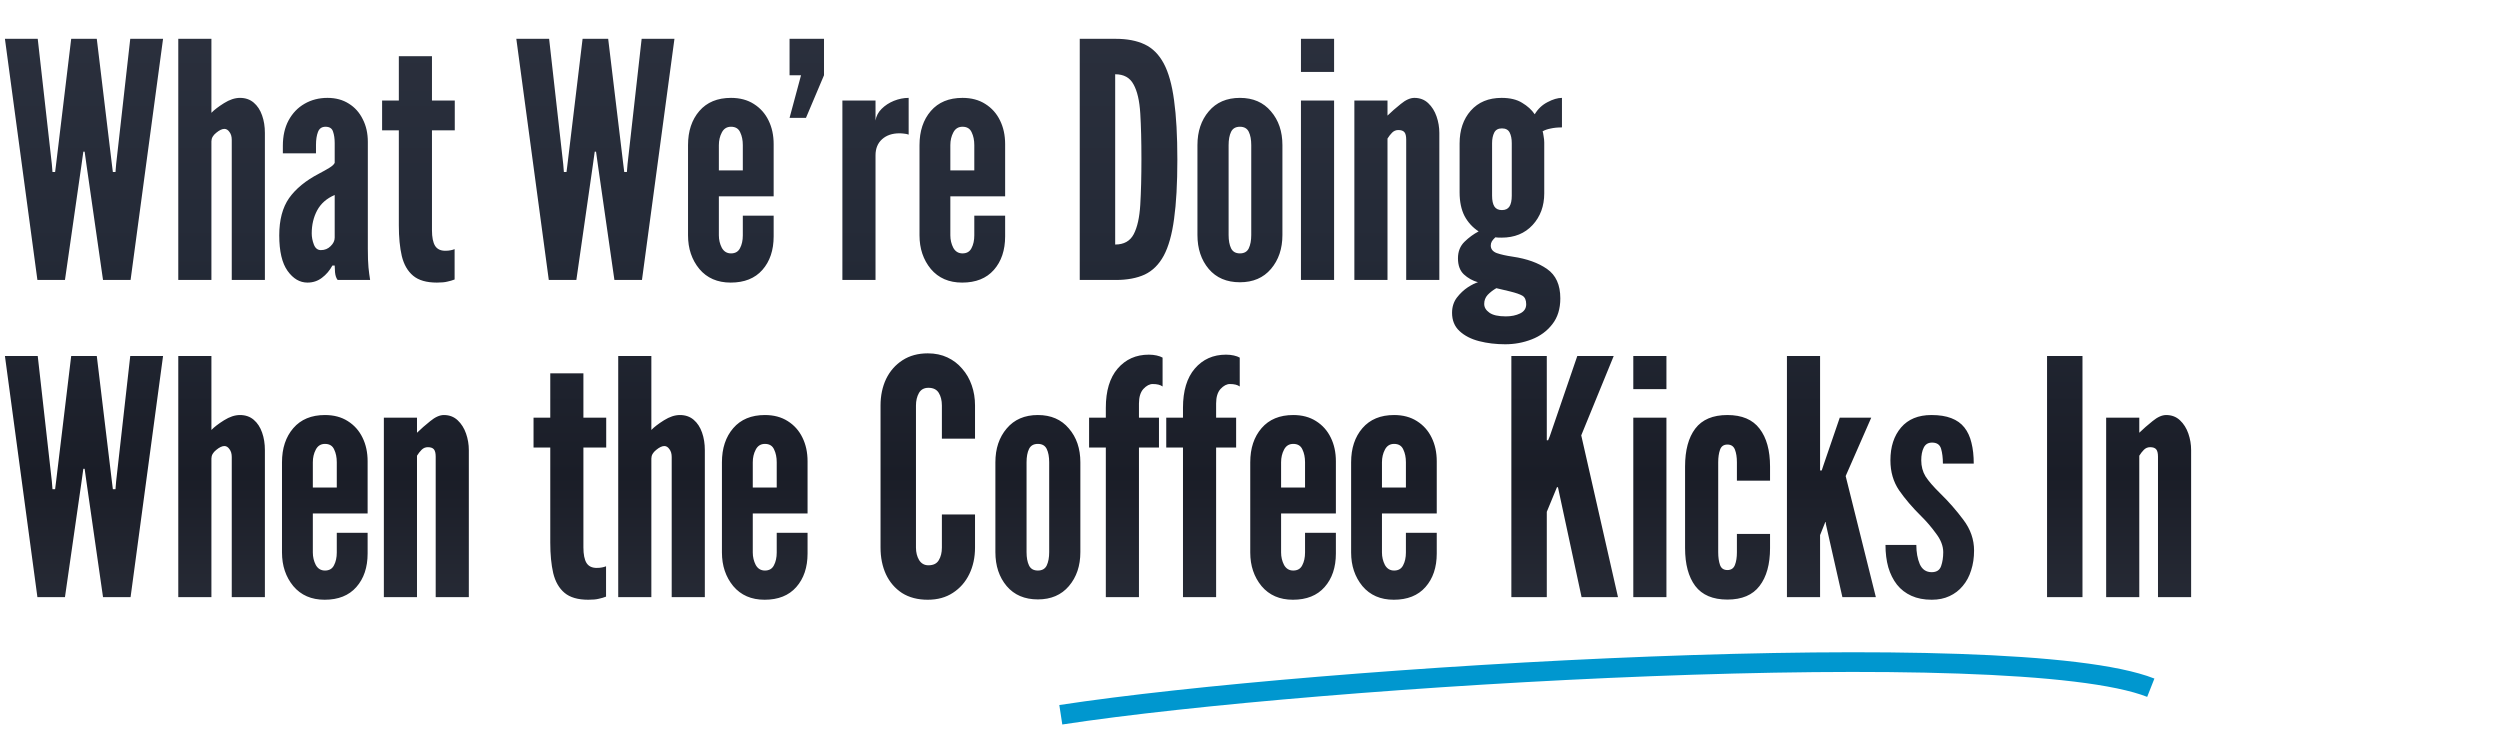 <svg xmlns="http://www.w3.org/2000/svg" width="1143" height="335" viewBox="0 0 1143 335" fill="none"><path d="M17.1 128L2.25 17.75H17.25L23.7 75.05L24 78.65H25.2L25.65 75.05L32.55 17.75H44.25L51.15 75.05L51.6 78.65H52.8L53.1 75.05L59.55 17.75H74.55L59.7 128H47.1L39.6 75.8L38.7 69.35H38.1L37.2 75.8L29.7 128H17.1ZM81.508 128V17.75H96.658V51.575C97.958 50.225 99.883 48.75 102.433 47.15C104.983 45.55 107.408 44.75 109.708 44.75C112.208 44.75 114.308 45.475 116.008 46.925C117.708 48.375 118.983 50.325 119.833 52.775C120.683 55.175 121.108 57.85 121.108 60.8V128H105.958V63.95C105.958 62.45 105.608 61.25 104.908 60.35C104.258 59.4 103.483 58.925 102.583 58.925C101.533 58.925 100.283 59.525 98.833 60.725C97.383 61.875 96.658 63.175 96.658 64.625V128H81.508ZM140.572 129.2C137.072 129.2 134.047 127.425 131.497 123.875C128.947 120.325 127.672 114.9 127.672 107.6C127.672 100.55 129.172 94.875 132.172 90.575C135.222 86.275 139.772 82.55 145.822 79.4C147.722 78.4 149.322 77.5 150.622 76.7C151.922 75.9 152.722 75.15 153.022 74.45V65.45C153.022 63.4 152.772 61.65 152.272 60.2C151.822 58.7 150.672 57.95 148.822 57.95C147.122 57.95 145.972 58.75 145.372 60.35C144.772 61.9 144.472 63.85 144.472 66.2V70.1H129.322V66.65C129.322 62.15 130.197 58.275 131.947 55.025C133.747 51.725 136.172 49.2 139.222 47.45C142.322 45.65 145.822 44.75 149.722 44.75C153.472 44.75 156.722 45.625 159.472 47.375C162.222 49.075 164.347 51.45 165.847 54.5C167.397 57.5 168.172 60.95 168.172 64.85V113.75C168.172 117.4 168.272 120.25 168.472 122.3C168.672 124.3 168.922 126.2 169.222 128H154.372C153.722 127.2 153.322 126.025 153.172 124.475C153.072 122.925 153.022 121.9 153.022 121.4H151.972C150.722 123.7 149.122 125.575 147.172 127.025C145.272 128.475 143.072 129.2 140.572 129.2ZM146.722 114.35C148.472 114.35 149.947 113.75 151.147 112.55C152.397 111.35 153.022 110.05 153.022 108.65V89.15C149.372 90.7 146.697 93.05 144.997 96.2C143.347 99.3 142.522 102.8 142.522 106.7C142.522 108.4 142.847 110.1 143.497 111.8C144.147 113.5 145.222 114.35 146.722 114.35ZM199.747 129.2C194.997 129.2 191.372 128.15 188.872 126.05C186.372 123.95 184.647 120.95 183.697 117.05C182.797 113.15 182.347 108.5 182.347 103.1V59.6H174.697V45.95H182.347V25.7H197.497V45.95H207.922V59.6H197.497V105.275C197.497 108.475 197.972 110.85 198.922 112.4C199.872 113.9 201.422 114.65 203.572 114.65C204.522 114.65 205.347 114.575 206.047 114.425C206.797 114.275 207.397 114.1 207.847 113.9V127.775C206.847 128.175 205.747 128.5 204.547 128.75C203.397 129.05 201.797 129.2 199.747 129.2ZM250.909 128L236.059 17.75H251.059L257.509 75.05L257.809 78.65H259.009L259.459 75.05L266.359 17.75H278.059L284.959 75.05L285.409 78.65H286.609L286.909 75.05L293.359 17.75H308.359L293.509 128H280.909L273.409 75.8L272.509 69.35H271.909L271.009 75.8L263.509 128H250.909ZM334.066 129.2C328.016 129.2 323.241 127.125 319.741 122.975C316.291 118.775 314.566 113.65 314.566 107.6V66.35C314.566 59.95 316.291 54.75 319.741 50.75C323.191 46.75 328.016 44.75 334.216 44.75C338.266 44.75 341.741 45.675 344.641 47.525C347.591 49.375 349.841 51.9 351.391 55.1C352.941 58.25 353.716 61.85 353.716 65.9V89.75H328.666V107.6C328.666 109.65 329.116 111.55 330.016 113.3C330.966 115 332.366 115.85 334.216 115.85C336.166 115.85 337.541 115.05 338.341 113.45C339.191 111.85 339.616 109.9 339.616 107.6V98.6H353.716V108.05C353.716 114.4 351.991 119.525 348.541 123.425C345.141 127.275 340.316 129.2 334.066 129.2ZM328.666 77.9H339.616V66.35C339.616 64.1 339.216 62.15 338.416 60.5C337.666 58.8 336.266 57.95 334.216 57.95C332.316 57.95 330.916 58.825 330.016 60.575C329.116 62.275 328.666 64.2 328.666 66.35V77.9ZM360.984 53.9L366.234 34.4H360.984V17.75H376.734V34.4L368.484 53.9H360.984ZM385.139 128V45.95H400.289V55.1C400.589 53.1 401.514 51.325 403.064 49.775C404.614 48.225 406.489 47 408.689 46.1C410.939 45.2 413.189 44.75 415.439 44.75V61.55C414.789 61.3 414.089 61.15 413.339 61.1C412.639 61 411.939 60.95 411.239 60.95C407.939 60.95 405.289 61.85 403.289 63.65C401.289 65.45 400.289 67.9 400.289 71V128H385.139ZM439.898 129.2C433.848 129.2 429.073 127.125 425.573 122.975C422.123 118.775 420.398 113.65 420.398 107.6V66.35C420.398 59.95 422.123 54.75 425.573 50.75C429.023 46.75 433.848 44.75 440.048 44.75C444.098 44.75 447.573 45.675 450.473 47.525C453.423 49.375 455.673 51.9 457.223 55.1C458.773 58.25 459.548 61.85 459.548 65.9V89.75H434.498V107.6C434.498 109.65 434.948 111.55 435.848 113.3C436.798 115 438.198 115.85 440.048 115.85C441.998 115.85 443.373 115.05 444.173 113.45C445.023 111.85 445.448 109.9 445.448 107.6V98.6H459.548V108.05C459.548 114.4 457.823 119.525 454.373 123.425C450.973 127.275 446.148 129.2 439.898 129.2ZM434.498 77.9H445.448V66.35C445.448 64.1 445.048 62.15 444.248 60.5C443.498 58.8 442.098 57.95 440.048 57.95C438.148 57.95 436.748 58.825 435.848 60.575C434.948 62.275 434.498 64.2 434.498 66.35V77.9ZM493.66 128V17.75H510.16C515.36 17.75 519.76 18.6 523.36 20.3C526.96 22 529.86 24.9 532.06 29C534.26 33.1 535.835 38.725 536.785 45.875C537.785 53.025 538.285 62.05 538.285 72.95C538.285 83.9 537.785 92.95 536.785 100.1C535.835 107.2 534.26 112.8 532.06 116.9C529.86 120.95 526.96 123.825 523.36 125.525C519.76 127.175 515.36 128 510.16 128H493.66ZM509.86 111.8C513.86 111.8 516.685 110.225 518.335 107.075C519.985 103.925 520.985 99.425 521.335 93.575C521.685 87.725 521.86 80.775 521.86 72.725C521.86 64.575 521.685 57.625 521.335 51.875C520.985 46.075 519.96 41.65 518.26 38.6C516.61 35.5 513.81 33.95 509.86 33.95V111.8ZM566.896 129.05C560.846 129.05 556.096 127.025 552.646 122.975C549.196 118.875 547.471 113.7 547.471 107.45V66.35C547.471 60.1 549.196 54.95 552.646 50.9C556.096 46.8 560.846 44.75 566.896 44.75C572.896 44.75 577.621 46.8 581.071 50.9C584.571 54.95 586.321 60.1 586.321 66.35V107.45C586.321 113.7 584.571 118.875 581.071 122.975C577.621 127.025 572.896 129.05 566.896 129.05ZM566.896 115.85C568.846 115.85 570.196 115.075 570.946 113.525C571.696 111.925 572.071 109.9 572.071 107.45V66.35C572.071 63.85 571.696 61.825 570.946 60.275C570.196 58.725 568.846 57.95 566.896 57.95C564.946 57.95 563.596 58.725 562.846 60.275C562.096 61.825 561.721 63.85 561.721 66.35V107.45C561.721 109.95 562.096 111.975 562.846 113.525C563.596 115.075 564.946 115.85 566.896 115.85ZM594.795 128V45.95H609.945V128H594.795ZM594.795 32.9V17.75H609.945V32.9H594.795ZM619.215 128V45.95H634.365V52.85C636.165 51.1 638.19 49.325 640.44 47.525C642.69 45.675 644.765 44.75 646.665 44.75C649.165 44.75 651.265 45.55 652.965 47.15C654.665 48.75 655.94 50.775 656.79 53.225C657.64 55.675 658.065 58.2 658.065 60.8V128H642.915V63.8C642.915 62.2 642.64 61.075 642.09 60.425C641.54 59.775 640.615 59.45 639.315 59.45C638.215 59.45 637.265 59.85 636.465 60.65C635.715 61.4 635.015 62.3 634.365 63.35V128H619.215ZM688.179 157.4C683.929 157.4 679.954 156.925 676.254 155.975C672.554 155.025 669.554 153.475 667.254 151.325C665.004 149.225 663.879 146.45 663.879 143C663.879 140.35 664.604 138.05 666.054 136.1C667.554 134.15 669.254 132.55 671.154 131.3C673.054 130.1 674.579 129.35 675.729 129.05C673.279 128.35 671.129 127.15 669.279 125.45C667.479 123.75 666.579 121.3 666.579 118.1C666.579 115 667.579 112.475 669.579 110.525C671.579 108.575 673.729 107 676.029 105.8C673.279 104 671.129 101.65 669.579 98.75C668.079 95.8 667.329 92.2 667.329 87.95V65.6C667.329 59.45 669.029 54.45 672.429 50.6C675.879 46.7 680.579 44.75 686.529 44.75C690.379 44.75 693.504 45.5 695.904 47C698.354 48.45 700.279 50.2 701.679 52.25C703.129 49.8 705.079 47.95 707.529 46.7C709.979 45.4 712.179 44.75 714.129 44.75V58.25C712.129 58.25 710.379 58.425 708.879 58.775C707.379 59.075 706.179 59.5 705.279 60.05C705.429 60.4 705.579 61.125 705.729 62.225C705.929 63.325 706.029 64.3 706.029 65.15V88.4C706.029 94.2 704.254 99.025 700.704 102.875C697.154 106.725 692.429 108.65 686.529 108.65C685.129 108.65 684.179 108.6 683.679 108.5C683.029 109.1 682.504 109.7 682.104 110.3C681.754 110.9 681.579 111.55 681.579 112.25C681.579 113.85 682.479 115 684.279 115.7C686.129 116.35 688.579 116.9 691.629 117.35C698.079 118.3 703.304 120.175 707.304 122.975C711.354 125.775 713.379 130.25 713.379 136.4C713.379 141.2 712.154 145.15 709.704 148.25C707.304 151.35 704.179 153.65 700.329 155.15C696.479 156.65 692.429 157.4 688.179 157.4ZM688.479 144.65C690.979 144.65 693.154 144.2 695.004 143.3C696.854 142.4 697.779 141 697.779 139.1C697.779 137.2 697.204 135.9 696.054 135.2C694.954 134.55 693.079 133.9 690.429 133.25L684.129 131.75C682.579 132.65 681.254 133.675 680.154 134.825C679.104 135.975 678.579 137.35 678.579 138.95C678.579 140.5 679.354 141.825 680.904 142.925C682.454 144.075 684.979 144.65 688.479 144.65ZM686.679 96.05C688.279 96.05 689.429 95.5 690.129 94.4C690.829 93.3 691.179 91.65 691.179 89.45V65.45C691.179 63.45 690.854 61.825 690.204 60.575C689.554 59.325 688.379 58.7 686.679 58.7C684.979 58.7 683.804 59.35 683.154 60.65C682.504 61.95 682.179 63.55 682.179 65.45V89.45C682.179 91.65 682.529 93.3 683.229 94.4C683.929 95.5 685.079 96.05 686.679 96.05ZM17.1 273L2.25 162.75H17.25L23.7 220.05L24 223.65H25.2L25.65 220.05L32.55 162.75H44.25L51.15 220.05L51.6 223.65H52.8L53.1 220.05L59.55 162.75H74.55L59.7 273H47.1L39.6 220.8L38.7 214.35H38.1L37.2 220.8L29.7 273H17.1ZM81.508 273V162.75H96.658V196.575C97.958 195.225 99.883 193.75 102.433 192.15C104.983 190.55 107.408 189.75 109.708 189.75C112.208 189.75 114.308 190.475 116.008 191.925C117.708 193.375 118.983 195.325 119.833 197.775C120.683 200.175 121.108 202.85 121.108 205.8V273H105.958V208.95C105.958 207.45 105.608 206.25 104.908 205.35C104.258 204.4 103.483 203.925 102.583 203.925C101.533 203.925 100.283 204.525 98.833 205.725C97.383 206.875 96.658 208.175 96.658 209.625V273H81.508ZM148.426 274.2C142.376 274.2 137.601 272.125 134.101 267.975C130.651 263.775 128.926 258.65 128.926 252.6V211.35C128.926 204.95 130.651 199.75 134.101 195.75C137.551 191.75 142.376 189.75 148.576 189.75C152.626 189.75 156.101 190.675 159.001 192.525C161.951 194.375 164.201 196.9 165.751 200.1C167.301 203.25 168.076 206.85 168.076 210.9V234.75H143.026V252.6C143.026 254.65 143.476 256.55 144.376 258.3C145.326 260 146.726 260.85 148.576 260.85C150.526 260.85 151.901 260.05 152.701 258.45C153.551 256.85 153.976 254.9 153.976 252.6V243.6H168.076V253.05C168.076 259.4 166.351 264.525 162.901 268.425C159.501 272.275 154.676 274.2 148.426 274.2ZM143.026 222.9H153.976V211.35C153.976 209.1 153.576 207.15 152.776 205.5C152.026 203.8 150.626 202.95 148.576 202.95C146.676 202.95 145.276 203.825 144.376 205.575C143.476 207.275 143.026 209.2 143.026 211.35V222.9ZM175.5 273V190.95H190.65V197.85C192.45 196.1 194.475 194.325 196.725 192.525C198.975 190.675 201.05 189.75 202.95 189.75C205.45 189.75 207.55 190.55 209.25 192.15C210.95 193.75 212.225 195.775 213.075 198.225C213.925 200.675 214.35 203.2 214.35 205.8V273H199.2V208.8C199.2 207.2 198.925 206.075 198.375 205.425C197.825 204.775 196.9 204.45 195.6 204.45C194.5 204.45 193.55 204.85 192.75 205.65C192 206.4 191.3 207.3 190.65 208.35V273H175.5ZM268.984 274.2C264.234 274.2 260.609 273.15 258.109 271.05C255.609 268.95 253.884 265.95 252.934 262.05C252.034 258.15 251.584 253.5 251.584 248.1V204.6H243.934V190.95H251.584V170.7H266.734V190.95H277.159V204.6H266.734V250.275C266.734 253.475 267.209 255.85 268.159 257.4C269.109 258.9 270.659 259.65 272.809 259.65C273.759 259.65 274.584 259.575 275.284 259.425C276.034 259.275 276.634 259.1 277.084 258.9V272.775C276.084 273.175 274.984 273.5 273.784 273.75C272.634 274.05 271.034 274.2 268.984 274.2ZM282.65 273V162.75H297.8V196.575C299.1 195.225 301.025 193.75 303.575 192.15C306.125 190.55 308.55 189.75 310.85 189.75C313.35 189.75 315.45 190.475 317.15 191.925C318.85 193.375 320.125 195.325 320.975 197.775C321.825 200.175 322.25 202.85 322.25 205.8V273H307.1V208.95C307.1 207.45 306.75 206.25 306.05 205.35C305.4 204.4 304.625 203.925 303.725 203.925C302.675 203.925 301.425 204.525 299.975 205.725C298.525 206.875 297.8 208.175 297.8 209.625V273H282.65ZM349.568 274.2C343.518 274.2 338.743 272.125 335.243 267.975C331.793 263.775 330.068 258.65 330.068 252.6V211.35C330.068 204.95 331.793 199.75 335.243 195.75C338.693 191.75 343.518 189.75 349.718 189.75C353.768 189.75 357.243 190.675 360.143 192.525C363.093 194.375 365.343 196.9 366.893 200.1C368.443 203.25 369.218 206.85 369.218 210.9V234.75H344.168V252.6C344.168 254.65 344.618 256.55 345.518 258.3C346.468 260 347.868 260.85 349.718 260.85C351.668 260.85 353.043 260.05 353.843 258.45C354.693 256.85 355.118 254.9 355.118 252.6V243.6H369.218V253.05C369.218 259.4 367.493 264.525 364.043 268.425C360.643 272.275 355.818 274.2 349.568 274.2ZM344.168 222.9H355.118V211.35C355.118 209.1 354.718 207.15 353.918 205.5C353.168 203.8 351.768 202.95 349.718 202.95C347.818 202.95 346.418 203.825 345.518 205.575C344.618 207.275 344.168 209.2 344.168 211.35V222.9ZM424.18 274.2C419.58 274.2 415.655 273.175 412.405 271.125C409.205 269.025 406.755 266.175 405.055 262.575C403.405 258.975 402.58 254.9 402.58 250.35V185.4C402.58 180.9 403.43 176.85 405.13 173.25C406.88 169.65 409.38 166.8 412.63 164.7C415.88 162.6 419.73 161.55 424.18 161.55C427.53 161.55 430.53 162.175 433.18 163.425C435.83 164.675 438.08 166.4 439.93 168.6C441.83 170.75 443.28 173.275 444.28 176.175C445.28 179.025 445.78 182.1 445.78 185.4V200.55H430.63V185.4C430.63 183.1 430.155 181.175 429.205 179.625C428.255 178.075 426.68 177.3 424.48 177.3C422.48 177.3 421.03 178.1 420.13 179.7C419.23 181.3 418.78 183.2 418.78 185.4V250.35C418.78 252.55 419.255 254.45 420.205 256.05C421.205 257.65 422.63 258.45 424.48 258.45C426.73 258.45 428.305 257.675 429.205 256.125C430.155 254.575 430.63 252.65 430.63 250.35V235.2H445.78V250.35C445.78 254.85 444.905 258.9 443.155 262.5C441.405 266.1 438.905 268.95 435.655 271.05C432.455 273.15 428.63 274.2 424.18 274.2ZM474.515 274.05C468.465 274.05 463.715 272.025 460.265 267.975C456.815 263.875 455.09 258.7 455.09 252.45V211.35C455.09 205.1 456.815 199.95 460.265 195.9C463.715 191.8 468.465 189.75 474.515 189.75C480.515 189.75 485.24 191.8 488.69 195.9C492.19 199.95 493.94 205.1 493.94 211.35V252.45C493.94 258.7 492.19 263.875 488.69 267.975C485.24 272.025 480.515 274.05 474.515 274.05ZM474.515 260.85C476.465 260.85 477.815 260.075 478.565 258.525C479.315 256.925 479.69 254.9 479.69 252.45V211.35C479.69 208.85 479.315 206.825 478.565 205.275C477.815 203.725 476.465 202.95 474.515 202.95C472.565 202.95 471.215 203.725 470.465 205.275C469.715 206.825 469.34 208.85 469.34 211.35V252.45C469.34 254.95 469.715 256.975 470.465 258.525C471.215 260.075 472.565 260.85 474.515 260.85ZM505.582 273V204.6H497.932V190.95H505.582V186.45C505.582 178.7 507.382 172.725 510.982 168.525C514.632 164.275 519.382 162.15 525.232 162.15C526.532 162.15 527.732 162.275 528.832 162.525C529.932 162.775 530.832 163.1 531.532 163.5V176.7C530.532 175.95 529.032 175.575 527.032 175.575C525.582 175.575 524.157 176.325 522.757 177.825C521.407 179.325 520.732 181.55 520.732 184.5V190.95H529.882V204.6H520.732V273H505.582ZM540.859 273V204.6H533.209V190.95H540.859V186.45C540.859 178.7 542.659 172.725 546.259 168.525C549.909 164.275 554.659 162.15 560.509 162.15C561.809 162.15 563.009 162.275 564.109 162.525C565.209 162.775 566.109 163.1 566.809 163.5V176.7C565.809 175.95 564.309 175.575 562.309 175.575C560.859 175.575 559.434 176.325 558.034 177.825C556.684 179.325 556.009 181.55 556.009 184.5V190.95H565.159V204.6H556.009V273H540.859ZM591.115 274.2C585.065 274.2 580.29 272.125 576.79 267.975C573.34 263.775 571.615 258.65 571.615 252.6V211.35C571.615 204.95 573.34 199.75 576.79 195.75C580.24 191.75 585.065 189.75 591.265 189.75C595.315 189.75 598.79 190.675 601.69 192.525C604.64 194.375 606.89 196.9 608.44 200.1C609.99 203.25 610.765 206.85 610.765 210.9V234.75H585.715V252.6C585.715 254.65 586.165 256.55 587.065 258.3C588.015 260 589.415 260.85 591.265 260.85C593.215 260.85 594.59 260.05 595.39 258.45C596.24 256.85 596.665 254.9 596.665 252.6V243.6H610.765V253.05C610.765 259.4 609.04 264.525 605.59 268.425C602.19 272.275 597.365 274.2 591.115 274.2ZM585.715 222.9H596.665V211.35C596.665 209.1 596.265 207.15 595.465 205.5C594.715 203.8 593.315 202.95 591.265 202.95C589.365 202.95 587.965 203.825 587.065 205.575C586.165 207.275 585.715 209.2 585.715 211.35V222.9ZM637.232 274.2C631.182 274.2 626.407 272.125 622.907 267.975C619.457 263.775 617.732 258.65 617.732 252.6V211.35C617.732 204.95 619.457 199.75 622.907 195.75C626.357 191.75 631.182 189.75 637.382 189.75C641.432 189.75 644.907 190.675 647.807 192.525C650.757 194.375 653.007 196.9 654.557 200.1C656.107 203.25 656.882 206.85 656.882 210.9V234.75H631.832V252.6C631.832 254.65 632.282 256.55 633.182 258.3C634.132 260 635.532 260.85 637.382 260.85C639.332 260.85 640.707 260.05 641.507 258.45C642.357 256.85 642.782 254.9 642.782 252.6V243.6H656.882V253.05C656.882 259.4 655.157 264.525 651.707 268.425C648.307 272.275 643.482 274.2 637.232 274.2ZM631.832 222.9H642.782V211.35C642.782 209.1 642.382 207.15 641.582 205.5C640.832 203.8 639.432 202.95 637.382 202.95C635.482 202.95 634.082 203.825 633.182 205.575C632.282 207.275 631.832 209.2 631.832 211.35V222.9ZM690.994 273V162.75H707.194V199.5V201.3H707.794L708.544 199.5L721.144 162.75H737.794L722.944 199.05L739.744 273H723.094L712.294 222.75H711.844L707.194 234V273H690.994ZM746.744 273V190.95H761.894V273H746.744ZM746.744 177.9V162.75H761.894V177.9H746.744ZM789.764 274.125C783.114 274.125 778.214 272.05 775.064 267.9C771.964 263.75 770.414 257.975 770.414 250.575V213.3C770.414 205.85 771.964 200.075 775.064 195.975C778.214 191.825 783.114 189.75 789.764 189.75C796.414 189.75 801.314 191.825 804.464 195.975C807.664 200.125 809.264 205.9 809.264 213.3V219.75H794.114V211.35C794.114 209.05 793.814 207.125 793.214 205.575C792.614 204.025 791.464 203.25 789.764 203.25C788.064 203.25 786.939 204.05 786.389 205.65C785.839 207.2 785.564 209.1 785.564 211.35V252.525C785.564 254.775 785.839 256.7 786.389 258.3C786.939 259.85 788.064 260.625 789.764 260.625C791.464 260.625 792.614 259.85 793.214 258.3C793.814 256.75 794.114 254.825 794.114 252.525V244.125H809.264V250.575C809.264 257.975 807.664 263.75 804.464 267.9C801.314 272.05 796.414 274.125 789.764 274.125ZM816.988 273V162.75H832.138V212.4V215.1H832.888L833.788 212.4L841.138 190.95H855.538L843.838 217.65L857.638 273H842.338L834.838 239.85L834.688 238.65H834.538L832.138 244.65V273H816.988ZM883.195 274.2C879.645 274.2 876.545 273.6 873.895 272.4C871.245 271.2 869.045 269.5 867.295 267.3C865.545 265.05 864.22 262.4 863.32 259.35C862.47 256.3 862.045 252.9 862.045 249.15H876.145C876.145 252.5 876.67 255.425 877.72 257.925C878.82 260.375 880.645 261.6 883.195 261.6C885.395 261.6 886.82 260.675 887.47 258.825C888.12 256.975 888.445 254.85 888.445 252.45C888.445 249.65 887.345 246.8 885.145 243.9C882.995 240.95 880.745 238.325 878.395 236.025C874.345 232.025 870.97 228.075 868.27 224.175C865.62 220.275 864.295 215.7 864.295 210.45C864.295 204.25 865.92 199.25 869.17 195.45C872.42 191.65 877.045 189.75 883.045 189.75C886.645 189.75 889.67 190.225 892.12 191.175C894.62 192.125 896.62 193.55 898.12 195.45C899.62 197.35 900.695 199.675 901.345 202.425C902.045 205.175 902.395 208.35 902.395 211.95H888.295C888.295 209.35 888.02 207.1 887.47 205.2C886.92 203.3 885.545 202.35 883.345 202.35C881.545 202.35 880.27 203.125 879.52 204.675C878.77 206.175 878.395 208.1 878.395 210.45C878.395 213.2 879.045 215.65 880.345 217.8C881.695 219.9 883.92 222.475 887.02 225.525C890.92 229.325 894.47 233.375 897.67 237.675C900.92 241.975 902.545 246.65 902.545 251.7C902.545 255 902.095 258.025 901.195 260.775C900.345 263.525 899.07 265.9 897.37 267.9C895.72 269.9 893.695 271.45 891.295 272.55C888.945 273.65 886.245 274.2 883.195 274.2ZM935.91 273V162.75H952.11V273H935.91ZM962.932 273V190.95H978.082V197.85C979.882 196.1 981.907 194.325 984.157 192.525C986.407 190.675 988.482 189.75 990.382 189.75C992.882 189.75 994.982 190.55 996.682 192.15C998.382 193.75 999.657 195.775 1000.51 198.225C1001.36 200.675 1001.78 203.2 1001.78 205.8V273H986.632V208.8C986.632 207.2 986.357 206.075 985.807 205.425C985.257 204.775 984.332 204.45 983.032 204.45C981.932 204.45 980.982 204.85 980.182 205.65C979.432 206.4 978.732 207.3 978.082 208.35V273H962.932Z" fill="url(#paint0_linear_220_11)"></path><path d="M485 326.789C602.271 308.869 920.93 289.829 983.342 314.425" stroke="#0097CF" stroke-width="9"></path><defs><linearGradient id="paint0_linear_220_11" x1="571.5" y1="0" x2="571.5" y2="290" gradientUnits="userSpaceOnUse"><stop stop-color="#2B303D"></stop><stop offset="0.4" stop-color="#242A37"></stop><stop offset="0.75" stop-color="#1A1D27"></stop><stop offset="1" stop-color="#2A2E39"></stop></linearGradient></defs></svg>